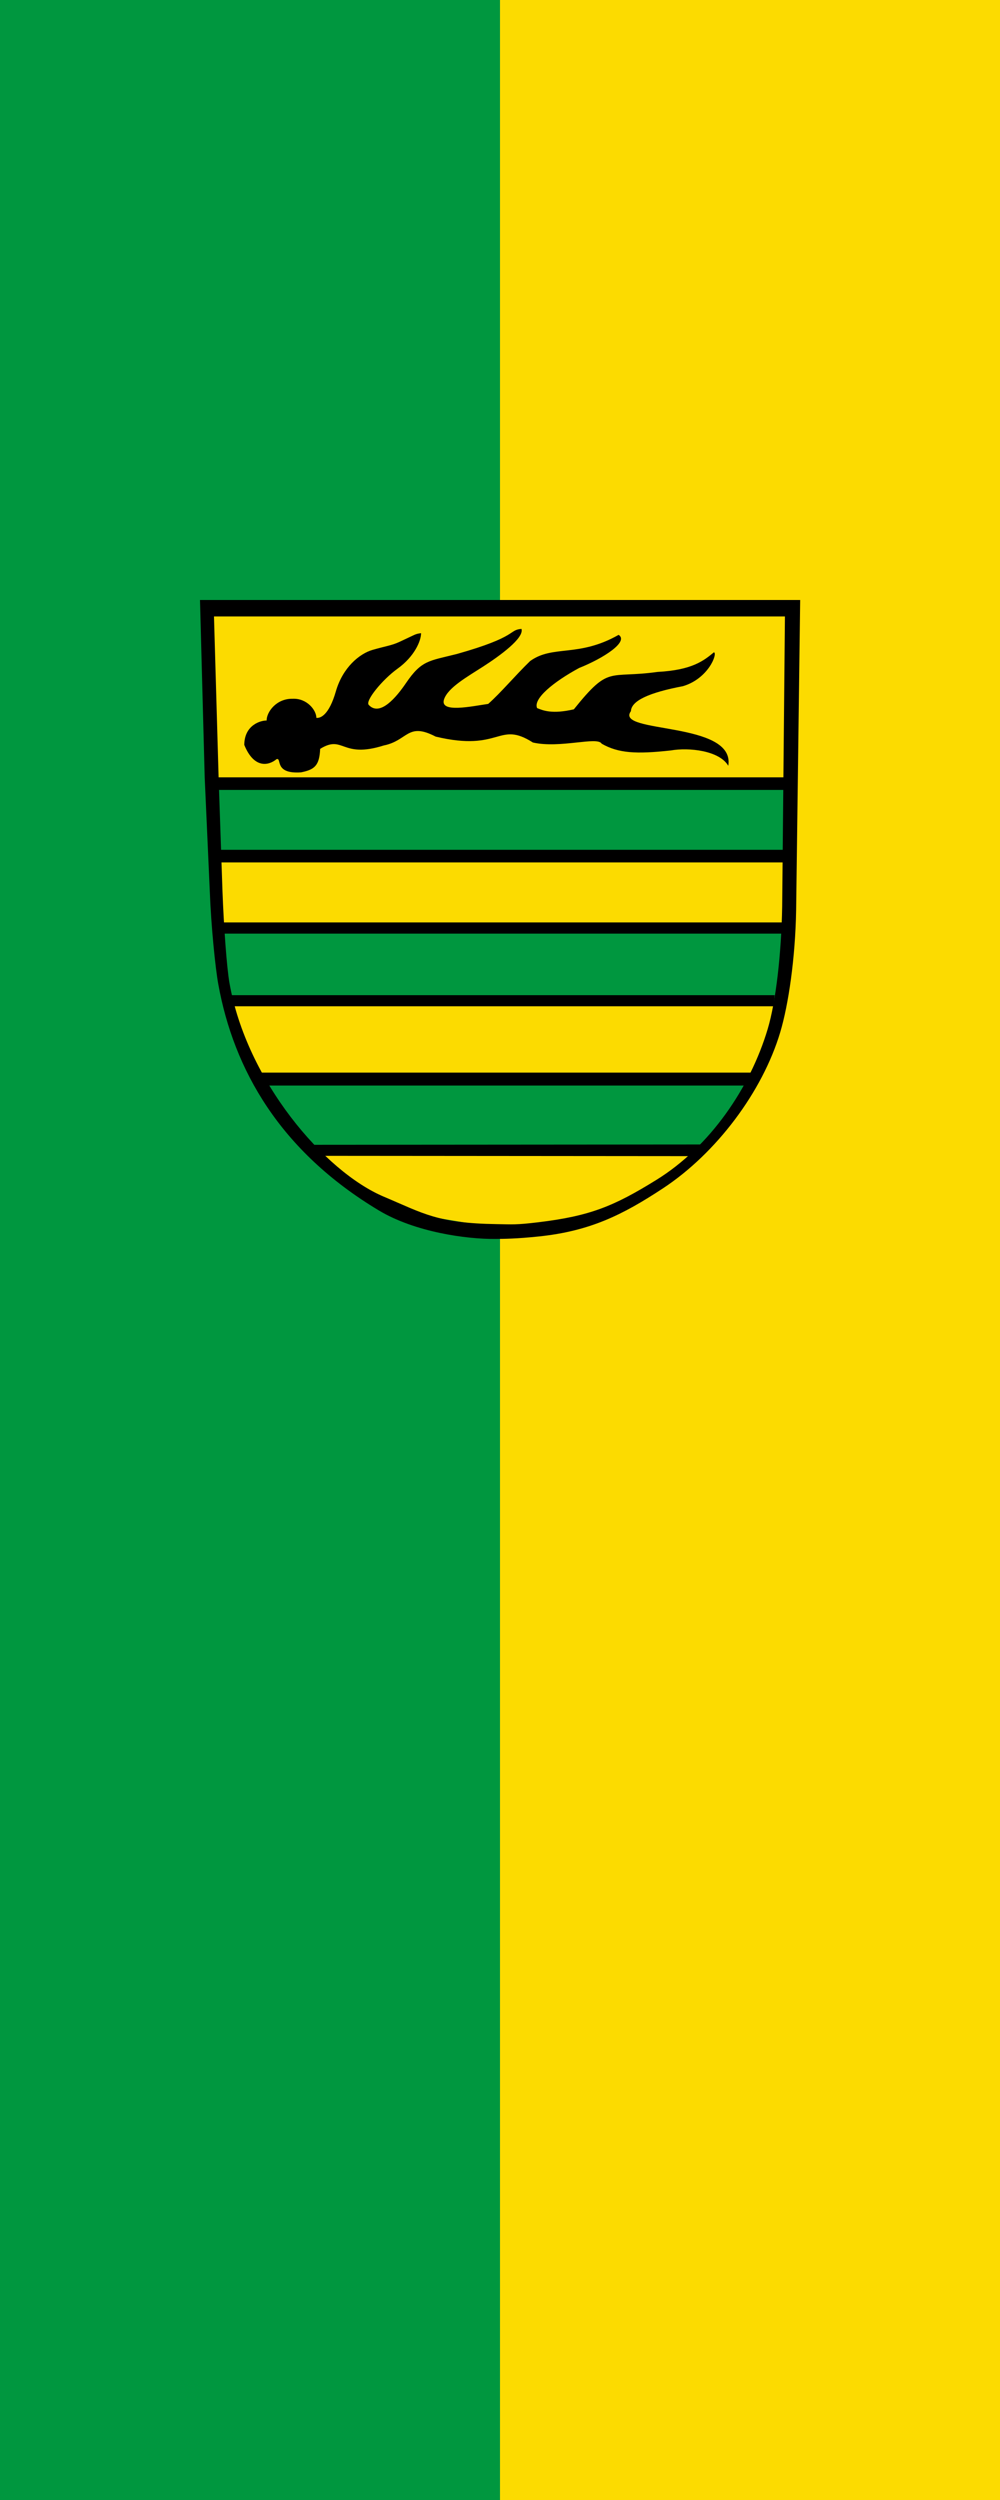 <?xml version="1.0" encoding="UTF-8" standalone="no"?>
<svg
   width="600"
   height="1500"
   version="1.1"
   id="svg4"
   xmlns="http://www.w3.org/2000/svg"
   xmlns:svg="http://www.w3.org/2000/svg">
  <defs
     id="defs4" />
  <g
     id="g15"
     transform="translate(607.382,66.836)">
    <path
       id="rect14"
       style="fill:#00973f;stroke:none;stroke-width:1;stroke-dasharray:none"
       d="M -607.382,-66.836 H -7.382 V 1433.165 H -607.382 Z" />
    <path
       id="rect14-0"
       style="fill:#fcdb00;stroke:none;stroke-width:1;stroke-dasharray:none"
       d="M -307.382,-66.836 H -7.382 V 1433.165 H -307.382 Z" />
  </g>
  <g
     id="g4"
     transform="matrix(1.557,0,0,1.557,120,360)">
    <path
       d="M 4,5.559 227.533,5.301 225.815,69.536 4.944,69.88 Z m 2.218,93.519 h 219.966 c 0.778,7.578 -1.115,18.042 -0.486,26.106 H 6.218 c -0.135,0 -0.243,-0.108 -0.243,-0.243 v -25.62 c 0,-0.135 0.108,-0.243 0.243,-0.243 z m 4.909,55.99 210.566,0.687 -8.588,27.137 -192.017,-0.344 -9.962,-27.48 z m 33.664,59.083 146.724,-1.659 c -3.328,11.688 -20.953,16.21 -30.537,21.564 -16.941,7.669 -29.853,7.46 -45.426,8.09 L 75.362,235.448 44.79,214.151 Z"
       fill="#fcdb00"
       id="path1" />
    <path
       d="m 3.914,72.972 221.215,-2.061 0.687,26.793 H 5.975 Z m 4.465,54.273 216.406,1.031 -2.748,26.106 -209.879,-0.344 z m 15.458,57.708 187.208,0.344 c -4.054,8.839 -7.109,17.804 -18.206,25.763 L 41.698,212.09 23.836,184.953 Z"
       fill="#00973f"
       id="path2" />
    <path
       d="M 121.813,0 H 0 l 1.813,68.406 1.969,44 c 0.51,13.488 2.151,29.479 3.25,35.563 5.963,33.02 23.788,64.439 61.907,87.281 13.863,8.307 33.641,11.086 44.938,10.969 2.954,-0.03 7.947,-0.032 16.813,-0.969 19.618,-2.074 32.131,-8.262 47.719,-18.531 20.532,-13.527 38.319,-37.155 45.188,-60.156 3.159,-10.578 5.803,-28.421 6.125,-46.969 L 231.281,0 Z m 0.486,6.344 h 103.108 l -1.06,111.762 c -0.32,18.464 -2.463,36.777 -5.577,47.205 -6.786,22.726 -22.201,45.323 -42.869,58.136 -16.489,10.223 -25.652,13.944 -45.491,16.342 -8.746,1.057 -9.95,0.817 -16.106,0.725 -22.84,-0.34 -28.151,-4.113 -43.442,-10.566 C 47.933,220.271 17.932,185.247 11.341,147.5 10.3,141.54 9.176,125.838 8.667,112.377 L 7.185,68.861 5.389,6.344 h 116.909 z m -92.8,54.985 c -3.086,2.581 -8.716,3.686 -12.436,-5.493 0.055,-7.691 6.336,-9.439 8.613,-9.385 -0.031,-3.251 3.709,-8.512 10.04,-8.392 5.481,-0.245 9.128,4.389 9.128,7.355 1.546,0.217 4.87,-1.02 7.508,-10.191 2.638,-9.171 9.054,-14.525 14.142,-15.996 5.088,-1.471 7.323,-1.677 10.348,-3.076 6.653,-3.077 5.867,-3.004 8.341,-3.374 0.027,3.046 -2.631,9.061 -9.022,13.662 -5.995,4.316 -12.607,12.514 -11.131,13.989 4.309,4.653 10.687,-3.013 14.352,-8.413 5.993,-8.829 8.813,-8.49 19.579,-11.201 23.773,-6.697 19.79,-9.26 24.925,-9.68 1.127,3.527 -8.433,10.422 -14.653,14.437 -6.22,4.015 -13.518,8.083 -15.148,12.594 -2.035,5.631 10.903,2.723 16.977,1.881 4.926,-4.364 10.314,-10.845 16.147,-16.507 8.752,-6.348 18.583,-1.28 34.117,-10.112 3.988,2.626 -5.726,8.978 -15.229,12.772 -9.847,5.34 -17.781,11.833 -16.194,15.454 2.34,0.952 5.806,2.404 14.168,0.477 13.828,-17.229 13.11,-11.751 32.252,-14.412 13.434,-0.717 17.834,-4.371 21.733,-7.568 1.494,0.495 -2.169,10.172 -11.956,13.062 -13.31,2.526 -19.871,5.674 -20.043,9.629 -6.543,8.801 40.34,3.672 37.523,21.047 -3.424,-5.876 -15.203,-7.142 -22.144,-5.913 -13.378,1.472 -20.218,1.069 -26.639,-2.595 -1.644,-2.932 -15.988,1.922 -26.506,-0.46 -13.494,-8.591 -12.235,3.77 -37.487,-2.283 -10.907,-5.693 -10.626,1.537 -20.01,3.427 -16.405,5.175 -15.438,-4.29 -24.492,1.304 -0.268,6.44 -2.158,8.018 -7.38,9.049 -10.601,0.729 -7.232,-5.764 -9.42,-5.089 z"
       id="path3" />
    <path
       d="m 5.857,68.334 h 220.789 v 4.858 H 5.857 Z m 1.214,27.932 h 217.631 c 2.473,1.619 1.339,3.239 0,4.858 H 7.071 Z m 0.03,27.982 h 217.814 c 1.957,4.387 3.324,3.018 -0.101,4.313 H 7 Z m 4.243,28.03 h 210.102 l -0.343,4.284 H 11 Z m 10.544,29.851 h 190.427 l 0.486,4.979 H 22.374 Z m 21.179,27.811 150.06,-0.121 -2.307,4.493 -146.343,-0.121 c -2.028,-0.972 -2.168,-3.279 -1.41,-4.251 z"
       id="path4" />
  </g>
</svg>
